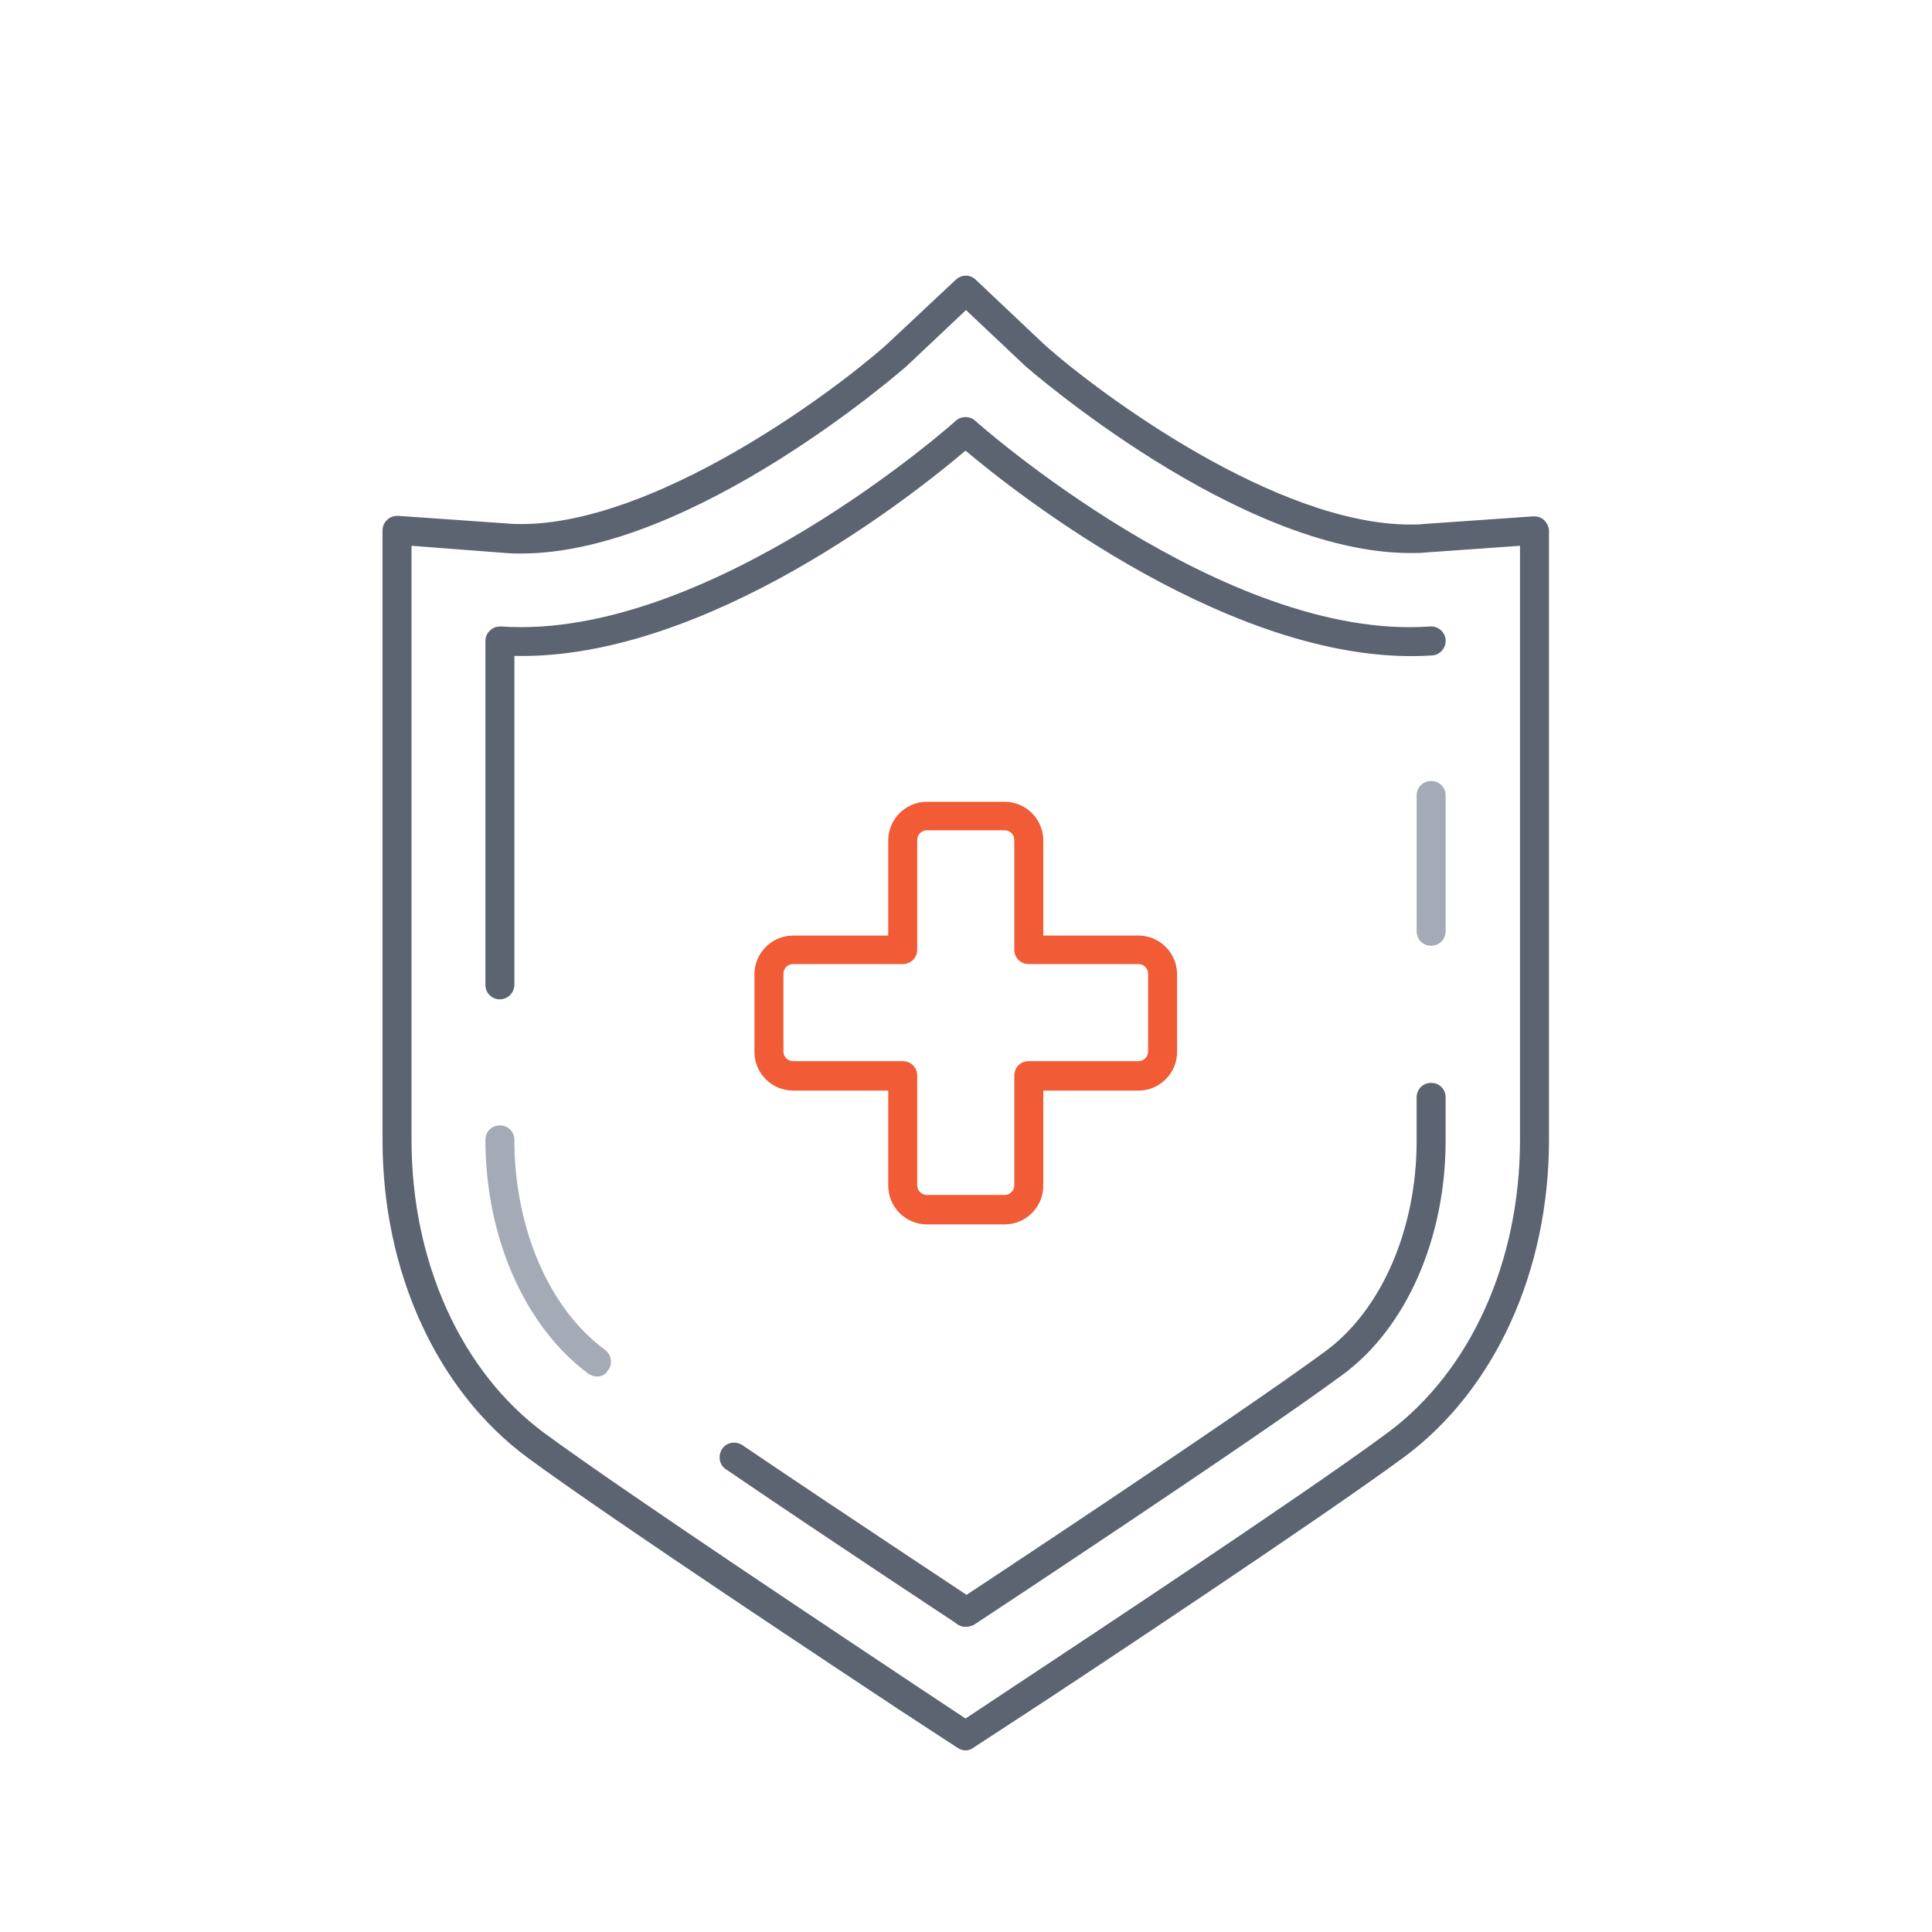 <?xml version="1.0" encoding="utf-8"?>
<!-- Generator: Adobe Illustrator 26.3.1, SVG Export Plug-In . SVG Version: 6.00 Build 0)  -->
<svg version="1.1" id="Layer_1" xmlns="http://www.w3.org/2000/svg" xmlns:xlink="http://www.w3.org/1999/xlink" x="0px" y="0px"
	 viewBox="0 0 400 400" style="enable-background:new 0 0 400 400;" xml:space="preserve">
<style type="text/css">
	.st0{fill:#A4ABB7;}
	.st1{fill:#5C6471;}
	.st2{fill:#F15B35;}
</style>
<g>
	<path class="st0" d="M1427.2,321.9h-188.5c-1.7,0-3-1.3-3-3v-5.5c0-7.5-6.1-13.6-13.6-13.6h-5.5c-1.7,0-3-1.3-3-3v-77.6
		c0-1.7,1.3-3,3-3h5.5c7.5,0,13.6-6.1,13.6-13.6V197c0-1.7,1.3-3,3-3h188.5c1.7,0,3,1.3,3,3v5.5c0,7.5,6.1,13.6,13.6,13.6h5.5
		c1.7,0,3,1.3,3,3v77.6c0,1.7-1.3,3-3,3h-5.5c-7.5,0-13.6,6.1-13.6,13.6v5.5C1430.1,320.6,1428.8,321.9,1427.2,321.9z M1241.6,315.9
		h182.5v-2.5c0-10.8,8.8-19.6,19.6-19.6h2.5v-71.6h-2.5c-10.8,0-19.6-8.8-19.6-19.6V200h-182.5v2.5c0,10.8-8.8,19.6-19.6,19.6h-2.6
		v71.6h2.6c10.8,0,19.6,8.8,19.6,19.6V315.9z"/>
	<path class="st1" d="M1493.7,266.5h-22.2c-1.7,0-3-1.3-3-3c0-1.7,1.3-3,3-3h19.2V100.2h-271.2v74.6c0,1.7-1.3,3-3,3s-3-1.3-3-3
		V97.2c0-1.7,1.3-3,3-3h277.2c1.7,0,3,1.3,3,3v166.3C1496.7,265.1,1495.3,266.5,1493.7,266.5z"/>
	<path class="st0" d="M1471.5,163.7c-1.7,0-3-1.3-3-3v-16.2h-2.5c-10.8,0-19.6-8.8-19.6-19.6v-2.5h-182.5v2.5
		c0,10.8-8.8,19.6-19.6,19.6h-2.5v16.2c0,1.7-1.3,3-3,3c-1.7,0-3-1.3-3-3v-19.2c0-1.7,1.3-3,3-3h5.5c7.5,0,13.6-6.1,13.6-13.6v-5.5
		c0-1.7,1.3-3,3-3h188.5c1.7,0,3,1.3,3,3v5.5c0,7.5,6.1,13.6,13.6,13.6h5.5c1.7,0,3,1.3,3,3v19.2
		C1474.5,162.4,1473.2,163.7,1471.5,163.7z"/>
	<circle class="st0" cx="1410.5" cy="75" r="5.5"/>
	<circle class="st0" cx="1432.7" cy="75" r="5.5"/>
	<circle class="st0" cx="1454.9" cy="75" r="5.5"/>
	<circle class="st0" cx="1316.3" cy="363.3" r="5.5"/>
	<circle class="st0" cx="1338.4" cy="363.3" r="5.5"/>
	<circle class="st0" cx="1360.6" cy="363.3" r="5.5"/>
	<g>
		<path class="st2" d="M1336.6,226.7c2.2,0.3,4.3,1,6.2,2.1c1.9,1.1,3.6,2.4,5,4c1.4,1.6,2.5,3.5,3.2,5.6c0.8,2.1,1.2,4.4,1.2,6.8
			h-9.9c0-3-0.8-5.4-2.4-7.2c-1.6-1.8-3.8-2.8-6.6-2.8c-2.5,0-4.6,0.6-6.4,1.9c-1.8,1.3-2.7,3.2-2.7,5.8c0,1.2,0.2,2.3,0.7,3.2
			s1.1,1.8,2,2.5c0.8,0.7,1.8,1.3,2.8,1.8c1,0.5,2.1,1,3.3,1.4c2.4,0.9,4.8,1.8,7.2,2.8c2.4,1,4.7,2.2,6.7,3.6
			c2,1.4,3.6,3.2,4.9,5.2c1.3,2,1.9,4.5,1.9,7.3c0,2.8-0.4,5.2-1.3,7.4c-0.9,2.2-2.1,4-3.6,5.6c-1.5,1.6-3.3,2.8-5.4,3.7
			c-2.1,0.9-4.3,1.6-6.7,1.9v9.1h-7.1v-9.1c-2.4-0.3-4.6-1.1-6.7-2.2c-2.1-1.1-3.9-2.5-5.5-4.3c-1.6-1.7-2.8-3.8-3.8-6.3
			c-0.9-2.4-1.4-5.2-1.4-8.2h9.9c0,4,1.1,7,3.3,9.1c2.2,2.1,5,3.2,8.4,3.2c1.4,0,2.7-0.2,3.9-0.6c1.2-0.4,2.3-1,3.1-1.8
			c0.9-0.8,1.6-1.7,2.1-2.8s0.8-2.3,0.8-3.7c0-1.6-0.3-2.8-0.9-3.9c-0.6-1-1.4-1.9-2.3-2.6s-2-1.3-3.1-1.8c-1.1-0.5-2.2-0.9-3.2-1.2
			c-2.8-1-5.3-2-7.8-3c-2.4-1-4.5-2.2-6.3-3.6c-1.8-1.4-3.2-3.1-4.3-5.1c-1-2-1.6-4.5-1.6-7.6c0-2.2,0.4-4.2,1.2-6.1
			s1.9-3.5,3.2-4.9c1.4-1.4,3-2.6,4.9-3.4c1.9-0.9,3.9-1.5,6-1.9v-9.1h7.1V226.7z"/>
	</g>
	<g>
		<path class="st0" d="M1348.7,170.9c-0.8-0.7-1.5-1.5-2-2.5c-0.5-0.9-0.7-2-0.7-3.2c0-2.6,0.9-4.5,2.7-5.8c1.8-1.3,3.9-1.9,6.4-1.9
			c2.8,0,5,0.9,6.6,2.8c1.6,1.8,2.4,4.3,2.4,7.2h9.9c0-2.5-0.4-4.8-1.2-6.8c-0.8-2.1-1.9-4-3.2-5.6c-1.4-1.6-3-2.9-5-4
			c-1.9-1.1-4-1.8-6.2-2.1v-9.2h-7.1v9.1c-2.1,0.3-4.1,1-6,1.9c-1.9,0.9-3.5,2-4.9,3.4c-1.4,1.4-2.5,3-3.2,4.9
			c-0.8,1.9-1.2,3.9-1.2,6.1c0,2.8,0.5,5.2,1.3,7.1h13.5C1350.2,171.9,1349.4,171.5,1348.7,170.9z"/>
	</g>
	<path class="st1" d="M1471.5,344.1h-277.2c-1.7,0-3-1.3-3-3V174.8c0-1.7,1.3-3,3-3h277.2c1.7,0,3,1.3,3,3v166.3
		C1474.5,342.8,1473.2,344.1,1471.5,344.1z M1197.3,338.1h271.2V177.8h-271.2V338.1z"/>
</g>
<g>
	<path class="st1" d="M199.9,336.8c-0.6,0-1.1-0.2-1.6-0.5c-0.3-0.2-25.7-16.9-48-32.1c-1.4-0.9-1.7-2.8-0.8-4.2
		c0.9-1.4,2.8-1.7,4.2-0.8c22.3,15.1,47.7,31.8,47.9,32c1.4,0.9,1.8,2.8,0.9,4.1C201.8,336.3,200.9,336.8,199.9,336.8z"/>
	<path class="st0" d="M123.6,285c-0.6,0-1.2-0.2-1.8-0.6c-13.1-9.7-21.3-28.2-21.3-48.4c0-1.7,1.3-3,3-3s3,1.3,3,3
		c0,18.3,7.2,35,18.8,43.5c1.3,1,1.6,2.9,0.6,4.2C125.4,284.6,124.5,285,123.6,285z"/>
	<path class="st1" d="M103.5,206.9c-1.7,0-3-1.3-3-3v-71.2c0-0.8,0.3-1.6,1-2.2c0.6-0.6,1.4-0.8,2.2-0.8c42.9,3,93.7-42.1,94.2-42.6
		c1.1-1,2.9-1,4,0c0.5,0.5,51.5,45.7,94.2,42.6c1.6-0.1,3.1,1.1,3.2,2.8c0.1,1.6-1.1,3.1-2.8,3.2c-40.3,2.7-86.3-33.7-96.6-42.4
		c-9.9,8.4-53.4,43.4-93.4,42.5v68C106.5,205.5,105.2,206.9,103.5,206.9z"/>
	<path class="st0" d="M296.3,195.8c-1.7,0-3-1.3-3-3v-28.1c0-1.7,1.3-3,3-3c1.7,0,3,1.3,3,3v28.1C299.3,194.5,298,195.8,296.3,195.8
		z"/>
	<path class="st1" d="M199.9,336.8c-1,0-1.9-0.5-2.5-1.3c-0.9-1.4-0.5-3.2,0.9-4.1c0.6-0.4,57.9-38.2,76.2-51.7
		c11.6-8.6,18.8-25.3,18.8-43.5v-9c0-1.7,1.3-3,3-3c1.7,0,3,1.3,3,3v9c0,20.1-8.1,38.7-21.3,48.4c-18.4,13.6-75.9,51.5-76.5,51.9
		C201.1,336.6,200.5,336.8,199.9,336.8z"/>
	<path class="st1" d="M199.9,362.4c-0.6,0-1.1-0.2-1.6-0.5l-12.1-7.9c-9.8-6.5-59.6-39.4-77.1-52.3c-18.7-13.9-29.9-38.4-29.9-65.6
		V109.8c0-0.8,0.3-1.6,1-2.2c0.6-0.6,1.4-0.8,2.2-0.8l22.9,1.6c0.9,0.1,1.8,0.1,2.6,0.1c27.6,0,64-26.8,75.6-37.1l14.4-13.5
		c1.2-1.1,3-1.1,4.1,0l14.4,13.6c11.6,10.3,47.9,37.1,75.6,37.1c0.9,0,1.8,0,2.6-0.1l22.9-1.6c0.8,0,1.6,0.2,2.2,0.8
		c0.6,0.6,1,1.4,1,2.2V236c0,27.2-11.2,51.7-29.9,65.6c-17.5,12.9-67.3,45.9-77.1,52.3l-12.1,7.9
		C201.1,362.2,200.5,362.4,199.9,362.4z M85.2,113v123c0,25.3,10.3,48,27.5,60.7c17.4,12.8,67.1,45.7,76.8,52.2l10.4,6.9l10.4-6.9
		c9.8-6.5,59.5-39.3,76.9-52.2c17.2-12.7,27.5-35.4,27.5-60.7V113l-19.7,1.4c-1,0.1-2,0.1-3,0.1c-35.5,0-79.2-38.3-79.6-38.6
		l-12.4-11.7l-12.4,11.7c-0.5,0.4-44.1,38.7-79.7,38.7c-1,0-2,0-3.1-0.1L85.2,113z"/>
	<path class="st2" d="M208,253.5l-16.1,0c-4.4,0-8-3.6-8-8v-19.7h-19.7c-4.4,0-8-3.6-8-8v-16.1c0-4.4,3.6-8,8-8h19.7v-19.7
		c0-4.4,3.6-8,8-8H208c4.4,0,8,3.6,8,8v19.7h19.7c4.4,0,8,3.6,8,8v16.1c0,4.4-3.6,8-8,8H216v19.7C216,249.9,212.4,253.5,208,253.5z
		 M164.2,199.6c-1.1,0-2,0.9-2,2v16.1c0,1.1,0.9,2,2,2h22.7c1.7,0,3,1.3,3,3v22.7c0,1.1,0.9,2,2,2l16.1,0c1.1,0,2-0.9,2-2v-22.7
		c0-1.7,1.3-3,3-3h22.7c1.1,0,2-0.9,2-2v-16.1c0-1.1-0.9-2-2-2H213c-1.7,0-3-1.3-3-3v-22.7c0-1.1-0.9-2-2-2h-16.1c-1.1,0-2,0.9-2,2
		v22.7c0,1.7-1.3,3-3,3H164.2z"/>
</g>
<g>
	<path class="st0" d="M636.5,237.4c-1.3,0-2.5-0.8-2.9-2.1c-0.5-1.6,0.3-3.4,1.9-3.9l19.5-6.6v-12.3c0-1.7,1.4-3.1,3.1-3.1
		c1.7,0,3.1,1.4,3.1,3.1v14.5c0,1.3-0.8,2.5-2.1,2.9l-21.6,7.3C637.1,237.3,636.8,237.4,636.5,237.4z"/>
	<path class="st0" d="M736.6,126.3h-9.6c-13.3,0-26-4.4-36.3-12.5v9.4c0,1.7-1.4,3.1-3.1,3.1h-48.9c-1.7,0-3.1-1.4-3.1-3.1
		c0-1.7,1.4-3.1,3.1-3.1h45.8v-13.2c0-1.3,0.8-2.4,1.9-2.9c1.2-0.5,2.5-0.2,3.4,0.7c9.9,9.9,23.1,15.4,37.2,15.4h9.6
		c1.7,0,3.1,1.4,3.1,3.1C739.7,124.9,738.3,126.3,736.6,126.3z"/>
	<path class="st0" d="M717.1,232.4c-1.7,0-3.1-1.4-3.1-3.1v-16.8c0-1.7,1.4-3.1,3.1-3.1c1.7,0,3.1,1.4,3.1,3.1v16.8
		C720.2,231,718.8,232.4,717.1,232.4z"/>
	<path class="st0" d="M688.1,206.8c-2.5,0-5.1-0.4-7.5-1.1c-1.6-0.5-2.6-2.2-2.1-3.9c0.5-1.6,2.2-2.6,3.9-2.1c2,0.6,4,0.9,6,0.8
		c1.8,0,3.6-0.3,5.4-0.8c9.6-2.9,18.2-8.3,25-15.7c7-7.6,11.6-17.1,13.5-27.2l0.5-2.7c0.6-3.2,0.9-6.6,0.9-9.9v-35.4
		c0-1.7,1.4-3.1,3.1-3.1c1.7,0,3.1,1.4,3.1,3.1v35.4c0,3.7-0.3,7.4-1,11l-0.5,2.7c-2.1,11.3-7.2,21.8-15,30.3
		c-7.5,8.2-17.1,14.3-27.8,17.5c-2.3,0.7-4.7,1.1-7.1,1.1C688.4,206.8,688.3,206.8,688.1,206.8z"/>
	<path class="st1" d="M559.6,358c-1.7,0-3.1-1.4-3.1-3.1v-4.4l6-73.7c1.5-13.4,10.7-24.6,23.5-28.7l48.6-16.6
		c1.6-0.6,3.4,0.3,3.9,1.9c0.6,1.6-0.3,3.4-1.9,3.9L588,254c-10.5,3.3-18,12.5-19.3,23.4l-6,73.3l0,4.2
		C562.7,356.6,561.3,358,559.6,358z"/>
	<path class="st0" d="M759.8,215.5h-42.8c-1.7,0-3.1-1.4-3.1-3.1v-22.3c0-1.7,1.4-3.1,3.1-3.1c1.7,0,3.1,1.4,3.1,3.1v19.2h35.8
		l-0.3-1.4c-4.8-20.8-7-60.3-7-80.4l-0.2-18.7c0-33.6-27.3-60.9-60.9-60.9c-33.6,0-60.9,27.3-60.9,60.9l0,18.7
		c0,20.1-2.2,59.6-7,80.4l-0.3,1.4h35.6v-17.9l-3.3-3.8c-7.7-8.4-12.9-18.9-14.9-30.2l-0.5-2.7c-0.7-3.6-1-7.3-1-11v-34.8
		c0-1.7,1.4-3.1,3.1-3.1s3.1,1.4,3.1,3.1v34.8c0,3.3,0.3,6.6,0.9,9.9l0.5,2.7c1.8,10.2,6.5,19.6,13.5,27.2l4.1,4.8
		c0.5,0.6,0.8,1.3,0.8,2v22.2c0,1.7-1.4,3.1-3.1,3.1h-42.6c-0.9,0-1.8-0.4-2.4-1.2c-0.6-0.7-0.8-1.7-0.6-2.6l1.2-5.2
		c4.5-19.5,6.9-58.4,6.9-79l0-18.7c0-37,30.1-67.1,67.1-67.1c37,0,67.1,30.1,67.1,67.1l0.2,18.7c0,20.6,2.4,59.6,6.9,79l1.2,5.2
		c0.2,0.9,0,1.9-0.6,2.6C761.7,215.1,760.8,215.5,759.8,215.5z"/>
	<path class="st1" d="M682.6,353.1h-9.8c-1.1,0-2-0.5-2.6-1.4L616.1,268c-0.3-0.5-0.5-1.1-0.5-1.7v-24.6c0-1.7,1.4-3.1,3.1-3.1
		s3.1,1.4,3.1,3.1v23.7l52.7,81.5h4l-45.7-110.3c-0.7-1.6,0.1-3.4,1.7-4.1c1.6-0.6,3.4,0.1,4.1,1.7l47,113.3
		c0.2,0.4,0.2,0.8,0.2,1.2v1.2C685.7,351.7,684.3,353.1,682.6,353.1z"/>
	<path class="st1" d="M687.6,269.4c-22.8,0-43.8-12.5-54.7-32.5c-0.8-1.5-0.3-3.4,1.2-4.2c1.5-0.8,3.4-0.3,4.2,1.2
		c9.8,18.1,28.7,29.3,49.2,29.3c1.7,0,3.1,1.4,3.1,3.1S689.3,269.4,687.6,269.4z"/>
	<g>
		<path class="st1" d="M786.9,293.4c-13.6,0-27.2-0.6-40.8-1.8l-10.1-1c-5.7-0.6-10.1-1.2-14.2-1.8l-15-2c-1.5-0.2-2.7-1.5-2.7-3.1
			v-37.1c0-1.7,1.4-3.1,3.1-3.1h157.5c1.7,0,3.1,1.4,3.1,3.1v37.1c0,1.5-1.1,2.8-2.7,3.1l-13.6,2c-4.5,0.7-9.1,1.2-14.2,1.8l-10.1,1
			C813.9,292.8,800.4,293.4,786.9,293.4z M710.3,281l12.4,1.6c4.1,0.6,8.4,1.1,14,1.8l10,1c26.5,2.4,53.5,2.4,80,0l10-1
			c4.9-0.6,9.5-1.1,13.9-1.8l10.9-1.6v-31.3H710.3V281z"/>
		<path class="st1" d="M859.8,353.1H712.2c-1.7,0-3.1-1.4-3.1-3.1v-65.4c0-1.7,1.4-3.1,3.1-3.1c1.7,0,3.1,1.4,3.1,3.1v62.3h141.4
			v-62.3c0-1.7,1.4-3.1,3.1-3.1c1.7,0,3.1,1.4,3.1,3.1V350C862.9,351.7,861.5,353.1,859.8,353.1z"/>
		<path class="st2" d="M786,308.8c-1.7,0-3.1-1.4-3.1-3.1v-29.5c0-1.7,1.4-3.1,3.1-3.1c1.7,0,3.1,1.4,3.1,3.1v29.5
			C789.1,307.4,787.7,308.8,786,308.8z"/>
		<path class="st1" d="M810.6,249.7c-1.7,0-3.1-1.4-3.1-3.1c0-11.9-9.6-21.5-21.5-21.5c-11.9,0-21.5,9.6-21.5,21.5
			c0,1.7-1.4,3.1-3.1,3.1c-1.7,0-3.1-1.4-3.1-3.1c0-15.3,12.4-27.7,27.7-27.7c15.3,0,27.7,12.4,27.7,27.7
			C813.7,248.3,812.3,249.7,810.6,249.7z"/>
	</g>
</g>
<g>
	<g>
		<path class="st0" d="M1219.9-502.1c-0.8,0-1.6-0.3-2.2-0.9l-22.6-22.6c-1.2-1.2-1.2-3.2,0-4.4c1.2-1.2,3.2-1.2,4.4,0l22.6,22.6
			c1.2,1.2,1.2,3.2,0,4.4C1221.5-502.4,1220.7-502.1,1219.9-502.1z"/>
		<path class="st0" d="M1235-517.2c-0.8,0-1.6-0.3-2.2-0.9l-22.6-22.6c-1.2-1.2-1.2-3.2,0-4.4s3.2-1.2,4.4,0l22.6,22.6
			c1.2,1.2,1.2,3.2,0,4.4C1236.6-517.5,1235.8-517.2,1235-517.2z"/>
		<path class="st1" d="M1295.3-486.8c-0.9,0-1.7-0.3-2.4-1l-15.1-15.1c-0.6-0.6-1-1.5-1-2.4v-13.7l-65.9-65.9h-13.7
			c-0.9,0-1.7-0.4-2.4-1l-15.1-15.1c-1.3-1.3-1.3-3.4,0-4.7l75.4-75.4c1.3-1.3,3.4-1.3,4.7,0l15.1,15.1c0.6,0.6,1,1.5,1,2.4v13.7
			L1342-584h13.7c0.9,0,1.7,0.4,2.4,1l15.1,15.1c1.3,1.3,1.3,3.4,0,4.7l-75.4,75.4C1297.1-487.1,1296.2-486.8,1295.3-486.8z
			 M1283.6-506.6l11.7,11.7l70.6-70.6l-11.7-11.7h-13.7c-0.9,0-1.7-0.4-2.4-1l-67.9-67.9c-0.6-0.6-1-1.5-1-2.4v-13.7l-11.7-11.7
			l-70.6,70.6l11.7,11.7h13.7c0.9,0,1.7,0.4,2.4,1l67.9,67.8c0.6,0.6,1,1.5,1,2.4V-506.6z"/>
		<path class="st1" d="M1110.6-404.5c-3.6,0-7.2-1.4-9.9-4.1c-2.6-2.6-4.1-6.2-4.1-9.9c0-3.7,1.5-7.3,4.1-9.9l78.7-78.7l3.6-10.7
			c0.2-0.5,0.4-0.9,0.8-1.3l48.8-48.8c1.3-1.3,3.4-1.3,4.7,0l22.6,22.6c0.6,0.6,1,1.5,1,2.4s-0.4,1.7-1,2.4l-48.8,48.8
			c-0.4,0.4-0.8,0.6-1.3,0.8l-10.7,3.6l-78.7,78.7C1117.8-405.9,1114.2-404.5,1110.6-404.5z M1189.2-515l-3.6,10.7
			c-0.2,0.5-0.4,0.9-0.8,1.3l-79.3,79.3c-1.4,1.4-2.1,3.2-2.1,5.2s0.8,3.8,2.1,5.2c2.8,2.8,7.5,2.9,10.3,0l79.3-79.3
			c0.4-0.4,0.8-0.6,1.3-0.8l10.7-3.6l45.8-45.8l-17.9-17.9L1189.2-515z"/>
		<g>
			<path class="st2" d="M1262.3-595.4c-0.8,0-1.6-0.3-2.2-0.9l-3.8-3.8c-1.2-1.2-1.2-3.2,0-4.4c1.2-1.2,3.2-1.2,4.4,0l3.8,3.8
				c1.2,1.2,1.2,3.2,0,4.4C1263.9-595.7,1263.1-595.4,1262.3-595.4z"/>
			<path class="st2" d="M1278.4-579.4c-0.8,0-1.6-0.3-2.2-0.9l-3.8-3.8c-1.2-1.2-1.2-3.2,0-4.4c1.2-1.2,3.2-1.2,4.4,0l3.8,3.8
				c1.2,1.2,1.2,3.2,0,4.4C1280-579.7,1279.2-579.4,1278.4-579.4z"/>
			<path class="st2" d="M1294.4-563.4c-0.8,0-1.6-0.3-2.2-0.9l-3.8-3.8c-1.2-1.2-1.2-3.2,0-4.4c1.2-1.2,3.2-1.2,4.4,0l3.8,3.8
				c1.2,1.2,1.2,3.2,0,4.4C1296-563.7,1295.2-563.4,1294.4-563.4z"/>
		</g>
		<path class="st1" d="M1212.4-584.8c-0.9,0-1.7-0.3-2.4-1c-1.3-1.3-1.3-3.4,0-4.7l60.3-60.3c1.3-1.3,3.4-1.3,4.7,0
			c1.3,1.3,1.3,3.4,0,4.7l-60.3,60.3C1214.1-585.1,1213.3-584.8,1212.4-584.8z"/>
		<path class="st1" d="M1280.3-517c-0.9,0-1.7-0.3-2.4-1c-1.3-1.3-1.3-3.4,0-4.7l60.3-60.3c1.3-1.3,3.4-1.3,4.7,0
			c1.3,1.3,1.3,3.4,0,4.7l-60.3,60.3C1282-517.3,1281.1-517,1280.3-517z"/>
	</g>
	<g>
		<path class="st1" d="M1388.7-386.6h-106.6c-1.9,0-3.4-1.5-3.4-3.4v-21.3c0-1.9,1.5-3.4,3.4-3.4h106.6c1.9,0,3.4,1.5,3.4,3.4v21.3
			C1392-388.1,1390.5-386.6,1388.7-386.6z M1285.4-393.3h99.9v-14.6h-99.9V-393.3z"/>
		<g>
			<path class="st0" d="M1314-422.3c-1.5,0-2.7-1-3-2.5l-5.3-27.2c-0.3-1.7,0.8-3.3,2.4-3.6c1.7-0.3,3.3,0.8,3.6,2.4l5.3,27.2
				c0.3,1.7-0.8,3.3-2.4,3.6C1314.4-422.3,1314.2-422.3,1314-422.3z"/>
			<path class="st0" d="M1335.4-422.3c-1.7,0-3.1-1.4-3.1-3.1V-458c0-1.7,1.4-3.1,3.1-3.1c1.7,0,3.1,1.4,3.1,3.1v32.5
				C1338.5-423.7,1337.1-422.3,1335.4-422.3z"/>
			<path class="st0" d="M1356.7-422.3c-0.2,0-0.4,0-0.6-0.1c-1.7-0.3-2.8-2-2.4-3.6l5.3-27.2c0.3-1.7,1.9-2.8,3.6-2.4
				c1.7,0.3,2.8,2,2.4,3.6l-5.3,27.2C1359.5-423.3,1358.2-422.3,1356.7-422.3z"/>
			<path class="st0" d="M1292.7-422.3c-1,0-2-0.5-2.6-1.4l-10.7-16.5c-0.9-1.4-0.5-3.4,0.9-4.3c1.4-0.9,3.4-0.5,4.3,0.9l10.7,16.5
				c0.9,1.4,0.5,3.4-0.9,4.3C1293.9-422.5,1293.3-422.3,1292.7-422.3z"/>
			<path class="st0" d="M1378-422.3c-0.6,0-1.2-0.2-1.7-0.5c-1.4-0.9-1.9-2.8-0.9-4.3l10.7-16.5c0.9-1.4,2.8-1.8,4.3-0.9
				c1.4,0.9,1.9,2.8,0.9,4.3l-10.7,16.5C1380-422.8,1379-422.3,1378-422.3z"/>
		</g>
		<path class="st1" d="M1410-365.2h-163.9c-1.9,0-3.4-1.5-3.4-3.4c0-1.9,1.5-3.4,3.4-3.4h160.5v-14.6h-145.9c-1.9,0-3.4-1.5-3.4-3.4
			c0-1.9,1.5-3.4,3.4-3.4H1410c1.9,0,3.4,1.5,3.4,3.4v21.3C1413.4-366.7,1411.9-365.2,1410-365.2z"/>
		<path class="st1" d="M1228.8-365.2h-7.3c-1.9,0-3.4-1.5-3.4-3.4c0-1.9,1.5-3.4,3.4-3.4h7.3c1.9,0,3.4,1.5,3.4,3.4
			C1232.1-366.7,1230.6-365.2,1228.8-365.2z"/>
	</g>
</g>
</svg>
